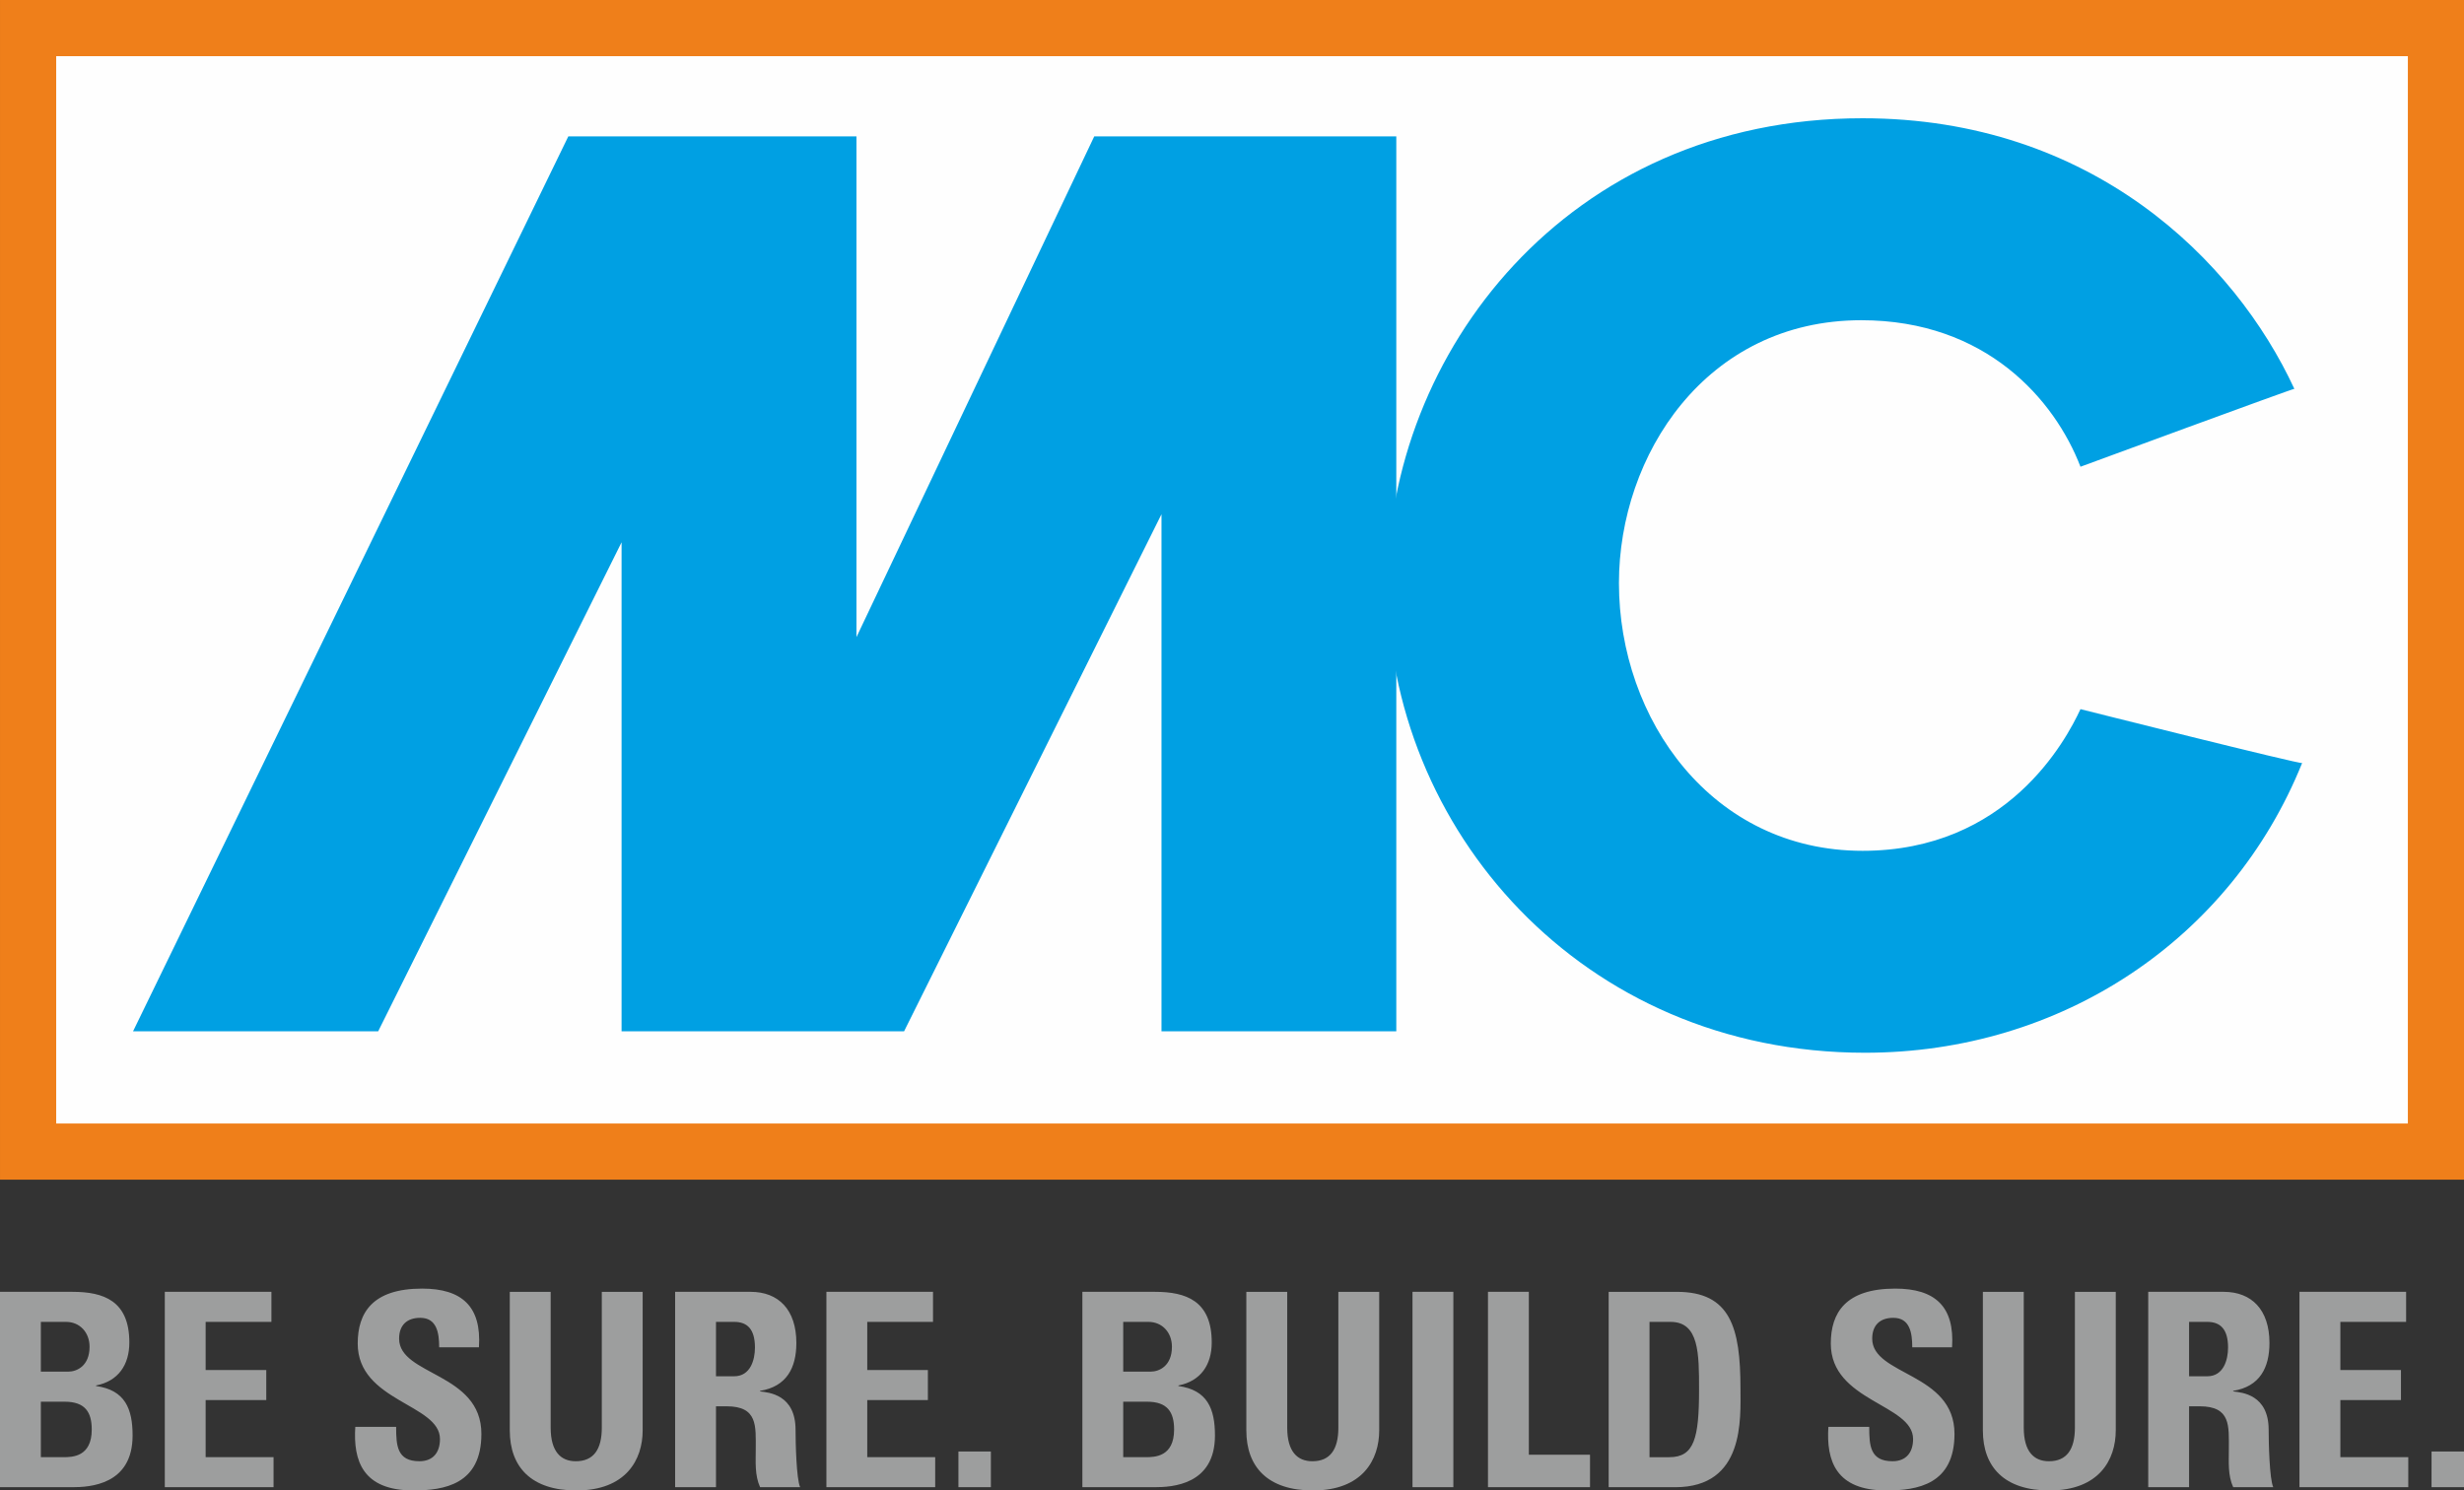 <?xml version="1.0" encoding="UTF-8" standalone="no"?>
<!-- Creator: CorelDRAW SE 2023 -->

<svg
   xml:space="preserve"
   width="100mm"
   height="60.499mm"
   version="1.1"
   style="clip-rule:evenodd;fill-rule:evenodd;image-rendering:optimizeQuality;shape-rendering:geometricPrecision;text-rendering:geometricPrecision"
   viewBox="0 0 10000 6049.88"
   id="svg3"
   sodipodi:docname="MC logo_FINAL.svg"
   xmlns:inkscape="http://www.inkscape.org/namespaces/inkscape"
   xmlns:sodipodi="http://sodipodi.sourceforge.net/DTD/sodipodi-0.dtd"
   xmlns="http://www.w3.org/2000/svg"
   xmlns:svg="http://www.w3.org/2000/svg"><rect x="0" y="0" width="10000" height="6049.88" fill="#333333" stroke="none"/><sodipodi:namedview
   id="namedview3"
   pagecolor="#ffffff"
   bordercolor="#000000"
   borderopacity="0.25"
   inkscape:showpageshadow="2"
   inkscape:pageopacity="0.0"
   inkscape:pagecheckerboard="0"
   inkscape:deskcolor="#d1d1d1"
   inkscape:document-units="mm" />
 <defs
   id="defs1"><style
     type="text/css"
     id="style1">
   <![CDATA[
    .fil0 {fill:#FEFEFE;fill-rule:nonzero}
    .fil3 {fill:#9D9E9E;fill-rule:nonzero}
    .fil1 {fill:#EF7F1A;fill-rule:nonzero}
    .fil2 {fill:#00A0E3;fill-rule:nonzero}
   ]]>
  </style></defs>
 <g
   id="Vrstva_x0020_1"
   inkscape:label="Vrstva 1"
   inkscape:groupmode="layer">
  <polygon
   class="fil0"
   points="9886.08,4674.29 113.96,4674.29 113.96,113.92 9886.08,113.92 "
   id="polygon1" />
  <path
   class="fil1"
   d="M 228.04,4560.38 H 9772.17 V 227.96 H 228.04 Z M 10000,4788.34 H 0.04 V 0 H 10000 Z"
   id="path1" />
  <polygon
   class="fil2"
   points="3475.88,553.71 2306.42,553.71 540.04,4186 1534.88,4186 2522.63,2201.21 2522.63,4186 3669.17,4186 4713.83,2087.29 4713.83,4186 5666.79,4186 5666.79,553.71 4440.88,553.71 3475.88,2586.17 "
   id="polygon2" />
  <path
   class="fil2"
   d="m 8443.5,2878.46 c -59.71,128.33 -298.25,575.04 -884.46,575.04 -611.17,0 -988.67,-533.46 -988.67,-1086.87 0,-518.42 352.5,-1066.84 983.67,-1066.84 506.67,0 784.92,323.09 889.46,594.71 0,0 866.04,-318.96 867.96,-316.17 C 9069.37,1055.04 8488.75,480 7559.04,480 c -1202.25,0 -1928.08,958.08 -1928.08,1891.63 0,987.79 785.08,1901.5 1937.91,1901.5 796.55,0 1485.38,-459.5 1774.21,-1176.09 -1.21,7.5 -899.58,-218.58 -899.58,-218.58 z"
   id="path2" />
  <path
   class="fil3"
   d="m 0,6036.63 v -793.04 h 294.29 c 126.25,0 230.63,36.33 230.63,205.5 0,91.12 -45,157 -135.09,174.62 v 2.21 c 117.59,16.33 148.3,92.17 148.3,200.96 0,200.92 -174.63,209.75 -244.88,209.75 z m 165.79,-469.04 h 111 c 36.17,0 86.71,-24.13 86.71,-101 0,-58.21 -39.54,-101 -95.54,-101 H 165.79 Z m 0,347.16 h 92.34 c 35.12,0 114.2,-1.16 114.2,-112.16 0,-70.25 -26.45,-113 -109.79,-113 h -96.75 z m 503,121.88 v -793.04 h 432.75 v 122 H 834.58 v 195.5 h 246.09 v 121.87 H 834.58 v 231.79 h 275.63 v 121.88 z m 1008.17,13.17 c -205.38,0 -243.88,-120.8 -235.04,-258.09 h 165.79 c 0,75.84 3.37,139.5 94.5,139.5 56,0 83.37,-36.33 83.37,-90.12 0,-142.71 -333.83,-151.54 -333.83,-387.63 0,-124.21 59.25,-222.96 261.33,-222.96 161.55,0 241.67,72.46 230.67,238.25 h -161.42 c 0,-59.25 -9.83,-119.62 -76.87,-119.62 -53.79,0 -85.71,29.67 -85.71,84.5 0,150.5 333.96,137.29 333.96,386.58 0,205.34 -150.5,229.59 -276.75,229.59 z m 931.25,-806.17 V 5806 c 0,118.46 -67,243.88 -269.13,243.88 -182.29,0 -270.16,-94.54 -270.16,-243.88 v -562.37 h 165.96 v 551.33 c 0,97.75 41.58,136.29 102,136.29 72.45,0 105.54,-48.37 105.54,-136.29 v -551.33 z m 297.58,793 h -165.83 v -793.04 h 306.33 c 113.17,0 185.67,72.5 185.67,207.58 0,101.13 -39.54,176.79 -147.17,194.46 v 2.21 c 36.17,4.41 143.92,13.21 143.92,155.96 0,50.54 3.25,199.87 18.67,232.83 h -162.59 c -22.04,-48.38 -17.62,-102.17 -17.62,-153.75 0,-94.54 8.83,-174.63 -118.63,-174.63 h -42.75 z m 0,-450.25 h 73.63 c 65.83,0 84.5,-66 84.5,-116.54 0,-75.71 -31.88,-104.25 -84.5,-104.25 h -73.63 z m 448.09,450.25 v -793.04 h 432.7 v 122 h -266.91 v 195.5 h 246.04 v 121.87 h -246.04 v 231.79 h 275.75 v 121.88 z m 535.83,-0.04 h 131.71 v -144.92 h -131.71 z m 503,0.04 v -793.04 h 294.42 c 126.29,0 230.62,36.33 230.62,205.5 0,91.12 -45.12,157 -135.21,174.62 v 2.21 c 117.59,16.33 148.29,92.17 148.29,200.96 0,200.92 -174.62,209.75 -244.87,209.75 z m 165.79,-469.04 h 111 c 36.29,0 86.71,-24.13 86.71,-101 0,-58.21 -39.54,-101 -95.54,-101 H 4558.5 Z m 0,347.16 h 92.33 c 35.13,0 114.21,-1.16 114.21,-112.16 0,-70.25 -26.46,-113 -109.79,-113 H 4558.5 Z M 5597.46,5243.63 V 5806 c 0,118.46 -67.04,243.88 -269,243.88 -182.42,0 -270.29,-94.54 -270.29,-243.88 v -562.37 h 165.95 v 551.33 c 0,97.75 41.71,136.29 102,136.29 72.63,0 105.55,-48.37 105.55,-136.29 v -551.33 z m 135.08,-0.04 h 165.83 v 793 h -165.83 z m 306.33,793.04 v -793.04 h 165.84 v 661.16 h 248.25 v 131.88 z m 489.8,-793 h 276.79 c 217.54,0 258.12,145.08 258.12,392.17 0,121.83 18.67,400.83 -264.75,400.83 h -270.16 z m 165.79,671.17 h 80.25 c 101,0 120.83,-75.88 120.83,-274.75 0,-145.96 0,-274.42 -115.37,-274.42 h -85.71 z m 960.96,135 c -205.34,0 -243.88,-120.8 -235.05,-258.09 h 165.8 c 0,75.84 3.37,139.5 94.54,139.5 56,0 83.46,-36.33 83.46,-90.12 0,-142.71 -333.96,-151.54 -333.96,-387.63 0,-124.21 59.37,-222.96 261.5,-222.96 161.41,0 241.5,72.46 230.62,238.25 h -161.54 c 0,-59.25 -9.83,-119.62 -76.87,-119.62 -53.8,0 -85.67,29.67 -85.67,84.5 0,150.5 333.96,137.29 333.96,386.58 0,205.34 -150.54,229.59 -276.79,229.59 z m 931.29,-806.17 V 5806 c 0,118.46 -67.04,243.88 -269,243.88 -182.42,0 -270.34,-94.54 -270.34,-243.88 v -562.37 h 165.96 v 551.33 c 0,97.75 41.75,136.29 102.17,136.29 72.46,0 105.37,-48.37 105.37,-136.29 v -551.33 z m 297.58,793 h -165.83 v -793.04 h 306.33 c 113.21,0 185.67,72.5 185.67,207.58 0,101.13 -39.54,176.79 -147.13,194.46 v 2.21 c 36.13,4.41 143.88,13.21 143.88,155.96 0,50.54 3.25,199.87 18.66,232.83 h -162.54 c -22.08,-48.38 -17.66,-102.17 -17.66,-153.75 0,-94.54 8.83,-174.63 -118.46,-174.63 h -42.92 z m 0,-450.25 h 73.63 c 65.87,0 84.54,-66 84.54,-116.54 0,-75.71 -31.92,-104.25 -84.54,-104.25 h -73.63 z m 448,450.25 v -793.04 h 432.75 v 122 h -266.79 v 195.5 h 245.92 v 121.87 h -245.92 v 231.79 h 275.62 v 121.88 z m 536,-0.04 H 10000 v -144.92 h -131.71 z"
   id="path3" />
 </g>
</svg>
